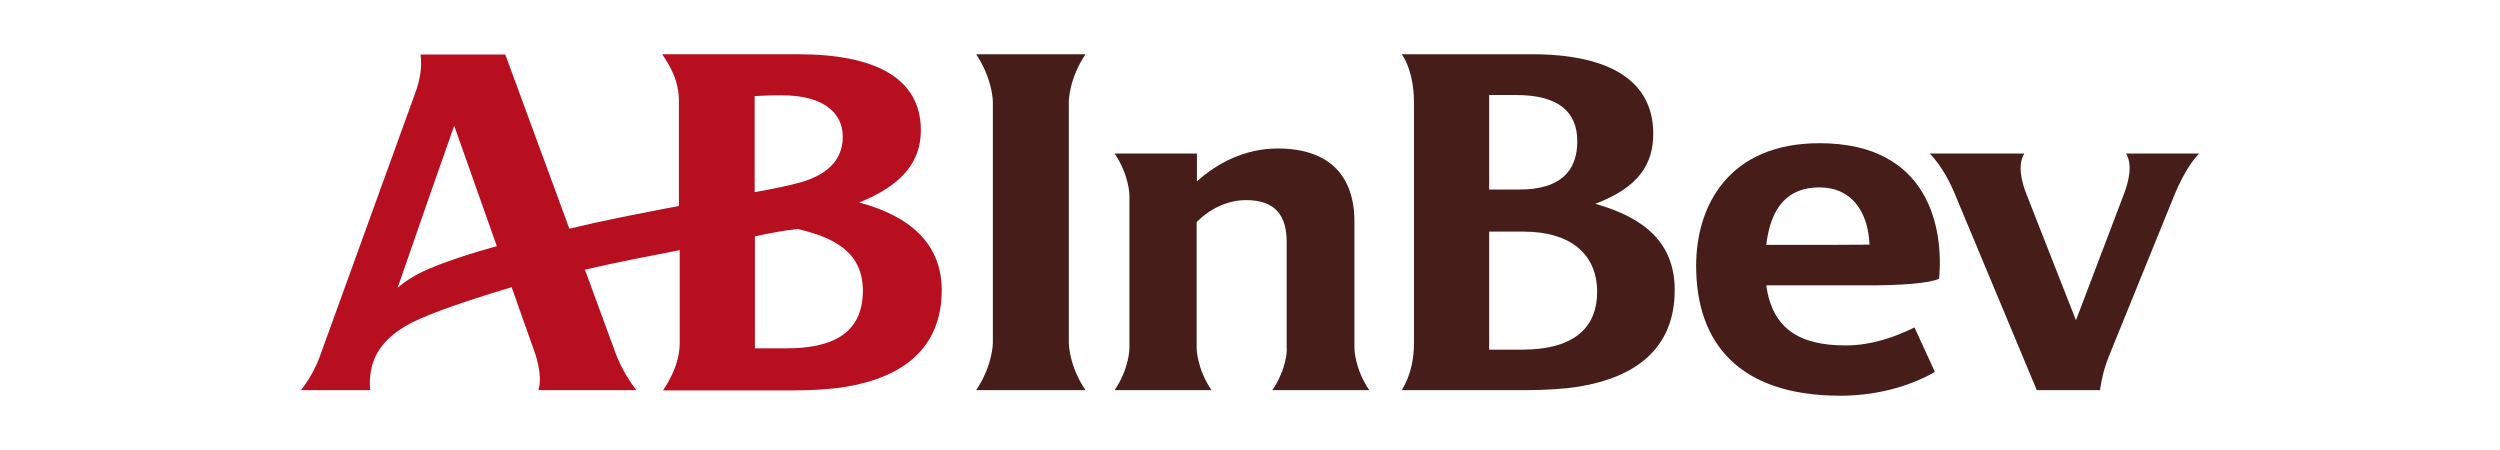 <?xml version="1.0" encoding="utf-8"?>
<!-- Generator: Adobe Illustrator 19.0.0, SVG Export Plug-In . SVG Version: 6.00 Build 0)  -->
<svg version="1.1" id="Calque_1" xmlns="http://www.w3.org/2000/svg" xmlns:xlink="http://www.w3.org/1999/xlink" x="0px" y="0px"
	 viewBox="0 0 944.5 170.1" style="enable-background:new 0 0 944.5 170.1;" xml:space="preserve">
<style type="text/css">
	.st0{fill:#B70F20;}
	.st1{fill:#461D19;}
</style>
<g id="XMLID_13_">
	<path class="st0" d="M297,131.6h-11.8V89.3c4.4-1,11.4-2.3,16.1-2.8c14.2,3.3,24.7,9,24.7,23.4C325.9,126.7,313.5,131.6,297,131.6
		 M285.1,36.3c5-0.3,6.9-0.3,10.2-0.3c15.7,0,23.1,6.5,23.1,15.7c0,8.8-5.9,14.2-15.6,17.1c-4.1,1.2-11,2.6-17.7,3.8V36.3z
		 M159.5,102.7c-3.1,1.5-7,3.9-9.3,6.1c7-20.3,16.7-48.1,21.4-61.3l16.1,45.5C179.6,95.2,167.1,99.1,159.5,102.7 M324.6,76.5
		c17-6.8,23.3-16,23.3-27.3c0-19.9-17.6-28.7-46.3-28.7h-51.4c3.2,4.9,6.3,10,6.3,17.9v39.4c-15.1,2.9-28.6,5.5-41.4,8.6
		c-11.4-31.1-24.2-65.8-24.2-65.8h-32c0.5,4.4,0.1,9-2.3,15.3L121,134.2c0,0-2.3,7-7.3,13.2h26.2c-0.5-3.4,0.1-7.9,1.1-10.6
		c2.6-7.7,9.8-12.9,17.3-16.2c9.8-4.4,26.9-9.7,35-12.1l8.5,24c0,0,3.5,9,1.6,14.9h37c-5.6-7.4-7.4-13.1-7.5-13.1
		c-0.8-2.3-5.8-15.6-11.9-32.4c11.3-2.7,23.1-4.9,35.8-7.4v35c0,6.7-2.8,12.7-6.3,18h48.8c8,0,15.1-0.5,20.5-1.4
		c21-3.6,36-14.2,36-36.7C355.6,92,343.9,81.7,324.6,76.5"/>
	<path id="XMLID_8_" class="st1" d="M368.8,147.4c6.3-9.4,6.3-17.8,6.3-17.9v-91c0-0.1,0-8.5-6.3-18h41.3c-6.3,9.4-6.3,17.8-6.3,18
		v91c0,0.1,0,8.6,6.3,17.9H368.8z"/>
	<path id="XMLID_7_" class="st1" d="M830.8,58h-27.6c2.4,3.8,1.4,9.8-1,15.9L784.3,121l-18.5-47.1c-2.5-6.1-3.4-12.1-1-15.9h-35.7
		c4.9,5.2,8,11.7,9.7,15.9l30.7,73.5h23.9c0,0,0.6-6,3.3-12.7c0,0,0,0,0,0l24.7-60.8C823.1,69.7,826.5,62.5,830.8,58"/>
	<path class="st1" d="M667.3,92.5c1.7-14.4,8.2-21.7,20.1-21.7c12.3,0,18.4,9.4,18.9,21.6c0,0-5.4,0.1-12.5,0.1H667.3z M732.6,105.3
		c1.7-18.7-3.5-51.2-45.2-51.2c-34.1,0-46.6,23.4-46.6,46.3c0,29.1,16.1,49.1,54.5,49.1c15.6,0,28.2-4.6,35.7-9l-7.7-16.8
		c-7.3,3.6-16.2,6.8-26,6.8c-17.1,0-27.7-6-30-22.7h37.1C718,107.9,729.1,107,732.6,105.3"/>
	<path id="XMLID_4_" class="st1" d="M480.7,147.4h36.6c-5.6-8.3-5.6-15.8-5.6-15.9V83.7c0-17.1-9.3-27.6-29-27.6
		c-12.5,0-22.9,5.6-30.5,12.4V58h-31.1c5.6,8.3,5.6,15.8,5.6,15.9v57.6c0,0.1,0,7.6-5.6,15.9h36.6c-5.6-8.3-5.6-15.8-5.6-15.9V83.9
		c4.7-4.8,11.4-8.3,18.7-8.3c11.2,0,15.3,6.1,15.3,15.7v40.2C486.3,131.6,486.3,139.1,480.7,147.4"/>
	<path class="st1" d="M576.1,147.4c8,0,15.4-0.5,20.8-1.4c20.6-3.5,35.8-14,35.8-36.4c0-18-11.6-27.4-30-32.6
		c16.4-6.2,21.9-15,21.9-26.5c0-19.9-16.4-30-45.8-30l-49.2,0c3.5,5.1,4.6,12.6,4.6,18v91c0,5.9-1.1,12.1-4.6,17.9H576.1z
		 M572.8,35.9c15.7,0,23.1,6.1,23.1,17.5c0,11.4-6.6,18.2-21.8,18.2c-2.9,0-8.3,0-11.5,0V35.9H572.8z M575.5,87.5
		c18.1,0,27.9,8.7,27.9,22.8c0,12.6-7.7,21.8-28.4,21.8h-12.4V87.5H575.5z"/>
</g>
<g id="XMLID_53_">
</g>
<g id="XMLID_54_">
</g>
<g id="XMLID_55_">
</g>
<g id="XMLID_56_">
</g>
<g id="XMLID_57_">
</g>
<g id="XMLID_58_">
</g>
</svg>
